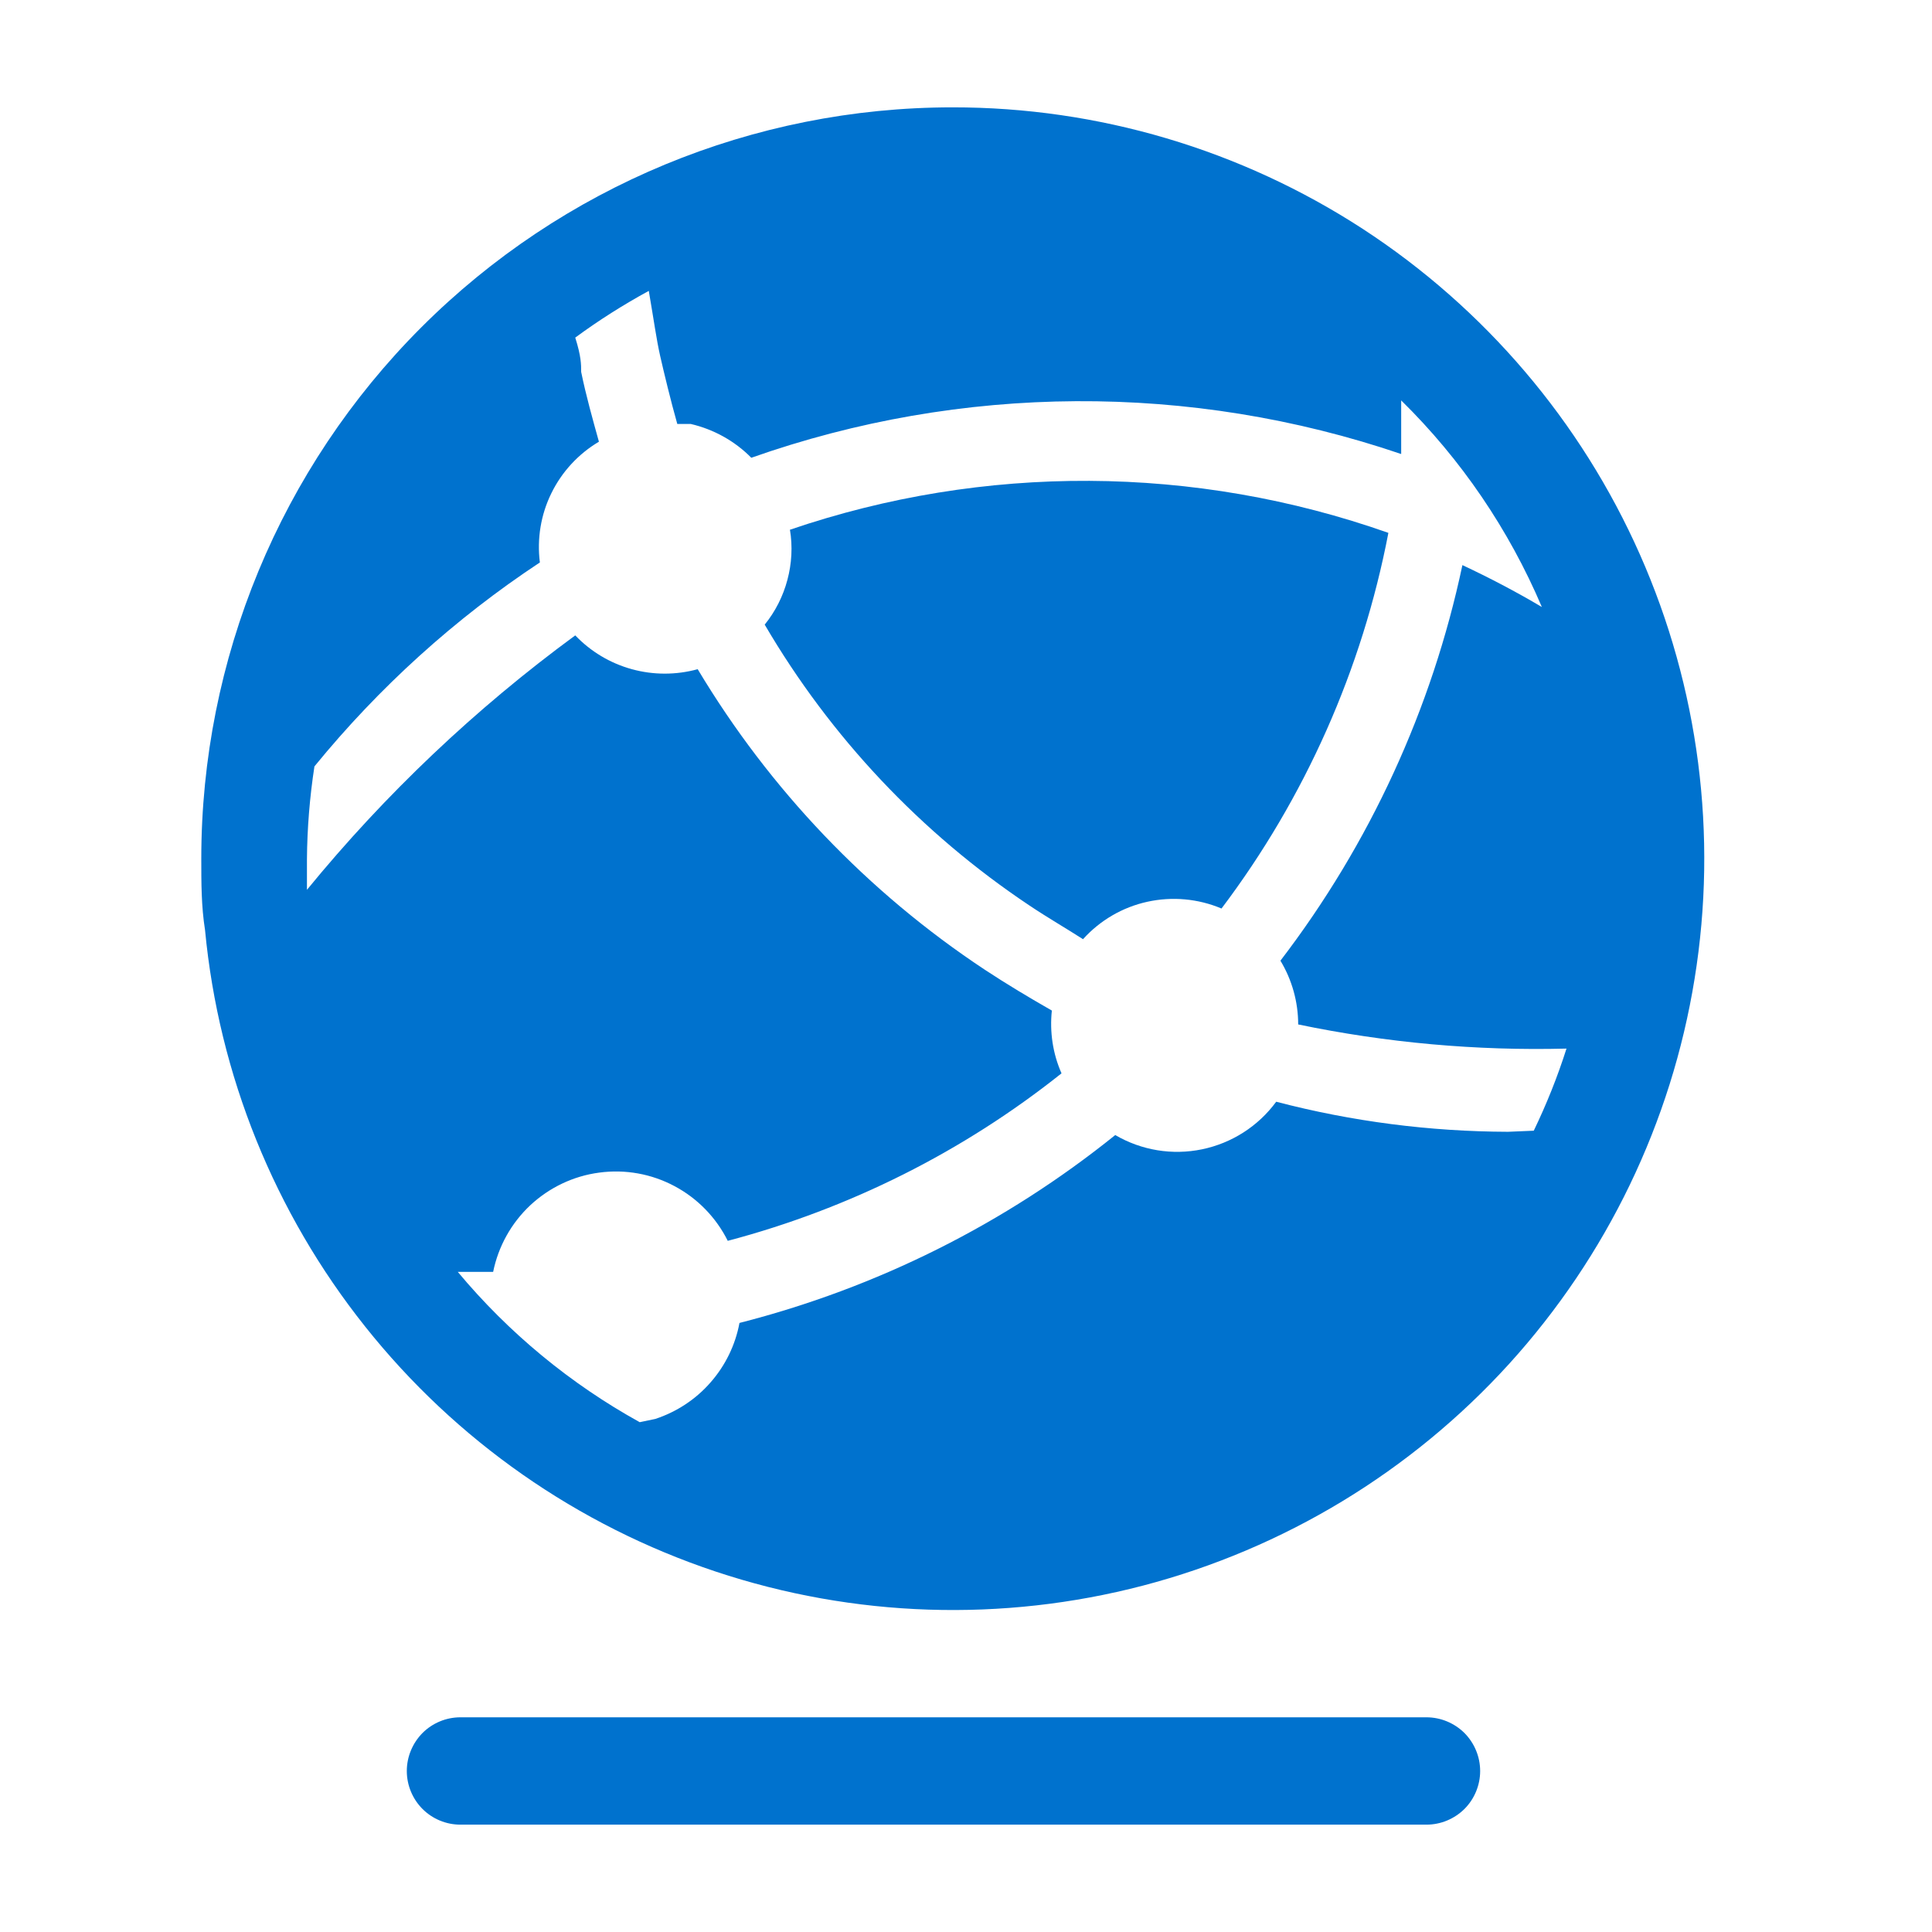 <svg width="16" height="16" viewBox="0 0 16 16" fill="none" xmlns="http://www.w3.org/2000/svg">
<g clip-path="url(#clip0_1729_1120)">
<path d="M11.813 14.222H3.813C3.695 14.222 3.582 14.269 3.499 14.352C3.416 14.436 3.369 14.549 3.369 14.667C3.369 14.784 3.416 14.898 3.499 14.981C3.582 15.064 3.695 15.111 3.813 15.111H11.813C11.931 15.111 12.044 15.064 12.128 14.981C12.211 14.898 12.258 14.784 12.258 14.667C12.258 14.549 12.211 14.436 12.128 14.352C12.044 14.269 11.931 14.222 11.813 14.222Z" fill="#0072CE"/>
<path d="M6.542 4.387C6.565 4.525 6.557 4.667 6.521 4.802C6.485 4.938 6.421 5.064 6.333 5.173C6.878 6.104 7.627 6.899 8.524 7.498C8.676 7.6 8.831 7.689 8.969 7.778C9.11 7.622 9.296 7.513 9.502 7.468C9.707 7.423 9.922 7.442 10.116 7.524C10.808 6.607 11.281 5.543 11.498 4.413C9.896 3.848 8.15 3.838 6.542 4.387Z" fill="#0072CE"/>
<path d="M7.889 0.889C6.239 0.889 4.656 1.544 3.489 2.711C2.322 3.878 1.667 5.461 1.667 7.111C1.667 7.311 1.667 7.507 1.698 7.702C1.812 8.902 2.273 10.043 3.024 10.986C3.775 11.93 4.783 12.634 5.927 13.015C7.071 13.396 8.301 13.436 9.467 13.131C10.634 12.825 11.686 12.188 12.497 11.296C13.308 10.403 13.842 9.295 14.034 8.105C14.227 6.915 14.069 5.694 13.581 4.592C13.093 3.49 12.295 2.553 11.285 1.895C10.274 1.238 9.094 0.888 7.889 0.889ZM12.489 9.373C11.841 9.371 11.196 9.288 10.569 9.124C10.42 9.327 10.201 9.467 9.955 9.518C9.709 9.569 9.453 9.527 9.236 9.4C8.322 10.136 7.261 10.666 6.124 10.956C6.09 11.139 6.007 11.309 5.884 11.449C5.762 11.589 5.603 11.693 5.427 11.751L5.298 11.778C4.723 11.46 4.212 11.038 3.791 10.533H4.084C4.127 10.322 4.234 10.129 4.392 9.981C4.55 9.834 4.749 9.739 4.963 9.711C5.177 9.682 5.395 9.721 5.586 9.823C5.776 9.924 5.93 10.082 6.027 10.276C7.034 10.01 7.976 9.538 8.791 8.889C8.719 8.726 8.692 8.546 8.711 8.369C8.524 8.262 8.338 8.151 8.156 8.031C7.187 7.39 6.375 6.539 5.778 5.542C5.599 5.591 5.411 5.591 5.233 5.542C5.054 5.493 4.892 5.396 4.764 5.262C3.938 5.868 3.191 6.576 2.542 7.369V7.116C2.544 6.858 2.565 6.601 2.604 6.347C3.138 5.693 3.767 5.123 4.471 4.658C4.446 4.462 4.479 4.262 4.566 4.085C4.653 3.907 4.79 3.759 4.96 3.658C4.907 3.467 4.853 3.276 4.813 3.08C4.813 3.018 4.813 2.951 4.764 2.796C4.958 2.653 5.162 2.524 5.373 2.409C5.418 2.671 5.436 2.809 5.467 2.947C5.498 3.084 5.556 3.324 5.609 3.511H5.72C5.91 3.555 6.085 3.652 6.222 3.791C7.962 3.177 9.858 3.166 11.604 3.76V3.316C12.101 3.804 12.496 4.386 12.769 5.027C12.553 4.899 12.333 4.784 12.111 4.68C11.859 5.87 11.344 6.989 10.604 7.956C10.7 8.115 10.751 8.298 10.751 8.484C11.482 8.636 12.227 8.703 12.973 8.684C12.899 8.917 12.808 9.144 12.702 9.364L12.489 9.373Z" fill="#0072CE"/>
</g>
<defs>
<clipPath id="clip0_1729_1120">
<rect width="16" height="16" fill="white"/>
</clipPath>
</defs>
</svg>

